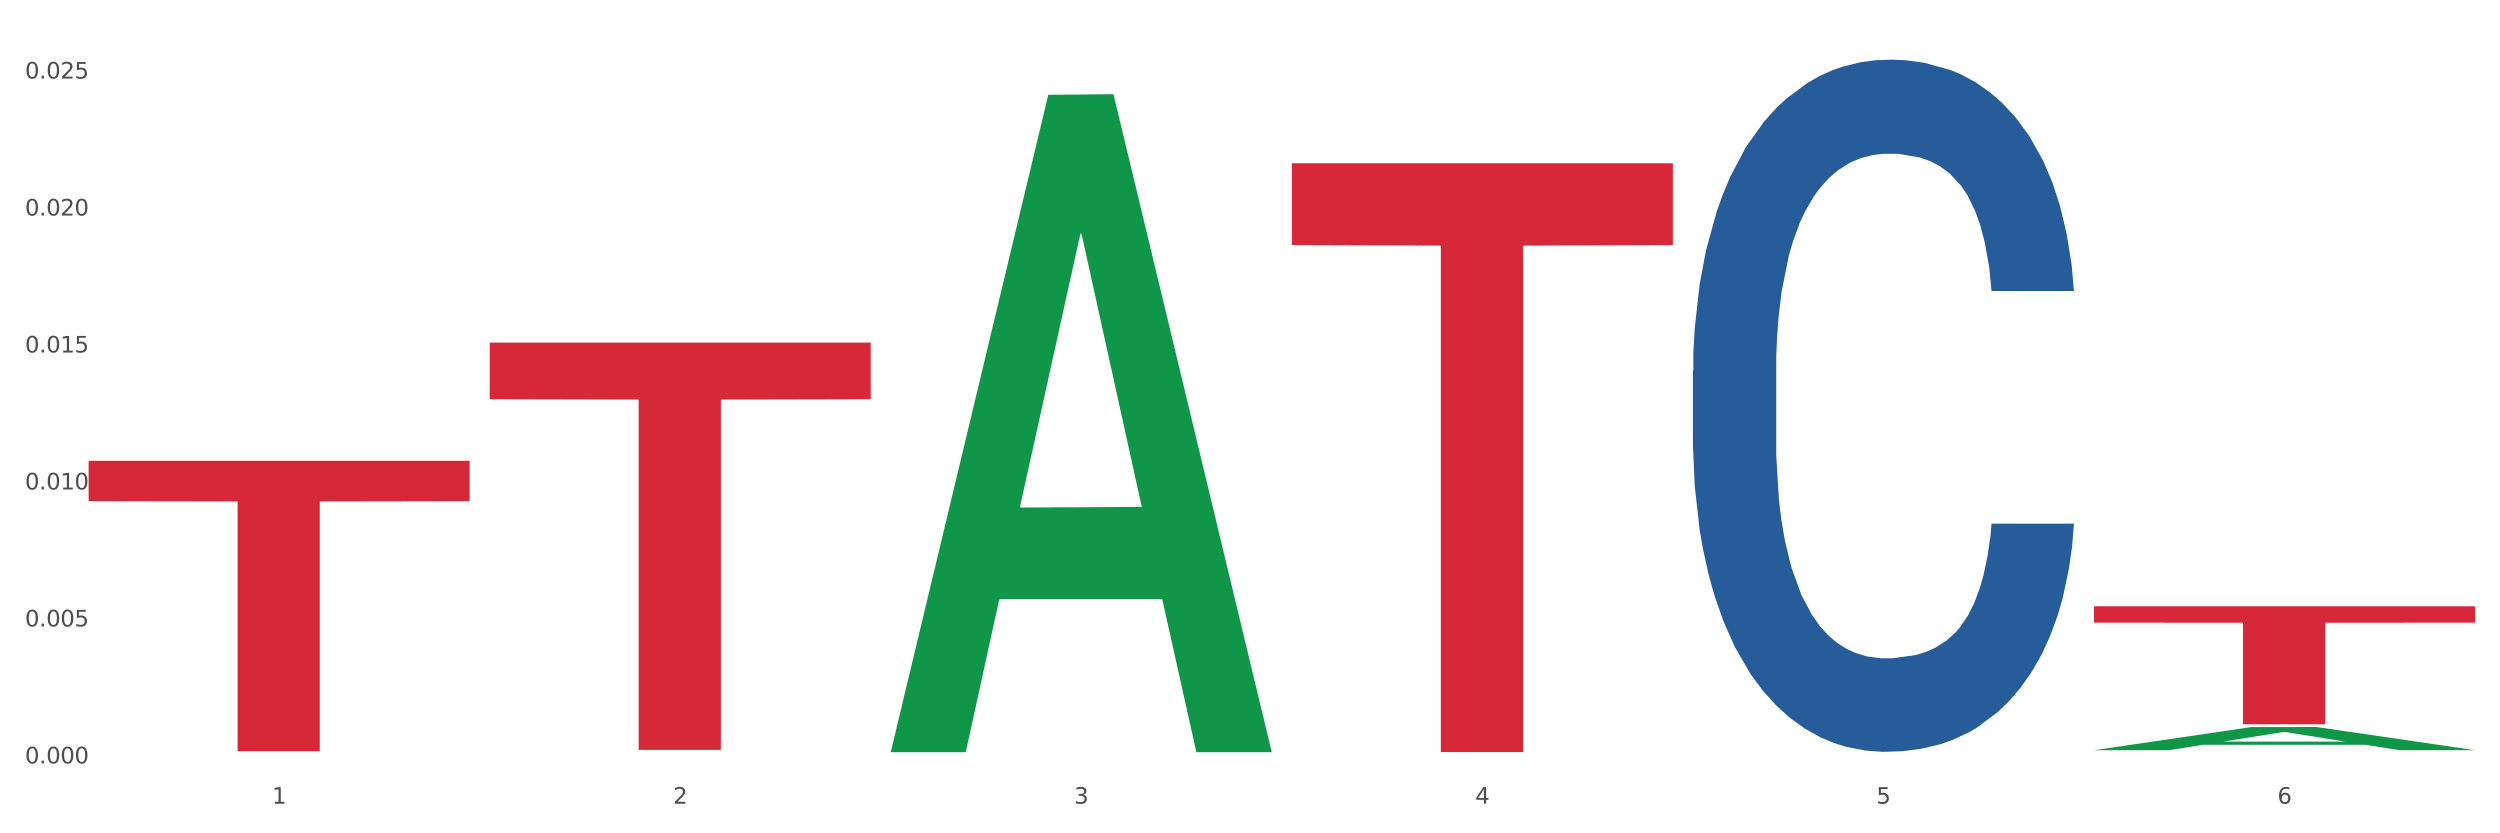<?xml version="1.0" encoding="utf-8" standalone="no"?>
<!DOCTYPE svg PUBLIC "-//W3C//DTD SVG 1.1//EN"
  "http://www.w3.org/Graphics/SVG/1.1/DTD/svg11.dtd">
<svg xmlns:xlink="http://www.w3.org/1999/xlink" width="1080pt" height="360pt" viewBox="0 0 1080 360" xmlns="http://www.w3.org/2000/svg" version="1.1">
 <rect x="0" y="0" width="1080" height="360" fill="#333333" stroke="none"/>
 <defs>
  <style type="text/css">*{stroke-linejoin: round; stroke-linecap: butt}</style>
 </defs>
 <g id="figure_1">
  <g id="patch_1">
   <path d="M 0 360 
L 1080 360 
L 1080 0 
L 0 0 
z
" style="fill: #ffffff; stroke: #ffffff; stroke-linejoin: miter"/>
  </g>
  <g id="axes_1">
   <g id="matplotlib.axis_1">
    <g id="xtick_1">
     <g id="text_1">
      <!-- 1 -->
      <g style="fill: #4d4d4d" transform="translate(117.529 347.204) scale(0.096 -0.096)">
       <defs>
        <path id="DejaVuSans-31" d="M 794 531 
L 1825 531 
L 1825 4091 
L 703 3866 
L 703 4441 
L 1819 4666 
L 2450 4666 
L 2450 531 
L 3481 531 
L 3481 0 
L 794 0 
L 794 531 
z
" transform="scale(0.016)"/>
       </defs>
       <use xlink:href="#DejaVuSans-31"/>
      </g>
     </g>
    </g>
    <g id="xtick_2">
     <g id="text_2">
      <!-- 2 -->
      <g style="fill: #4d4d4d" transform="translate(290.792 347.204) scale(0.096 -0.096)">
       <defs>
        <path id="DejaVuSans-32" d="M 1228 531 
L 3431 531 
L 3431 0 
L 469 0 
L 469 531 
Q 828 903 1448 1529 
Q 2069 2156 2228 2338 
Q 2531 2678 2651 2914 
Q 2772 3150 2772 3378 
Q 2772 3750 2511 3984 
Q 2250 4219 1831 4219 
Q 1534 4219 1204 4116 
Q 875 4013 500 3803 
L 500 4441 
Q 881 4594 1212 4672 
Q 1544 4750 1819 4750 
Q 2544 4750 2975 4387 
Q 3406 4025 3406 3419 
Q 3406 3131 3298 2873 
Q 3191 2616 2906 2266 
Q 2828 2175 2409 1742 
Q 1991 1309 1228 531 
z
" transform="scale(0.016)"/>
       </defs>
       <use xlink:href="#DejaVuSans-32"/>
      </g>
     </g>
    </g>
    <g id="xtick_3">
     <g id="text_3">
      <!-- 3 -->
      <g style="fill: #4d4d4d" transform="translate(464.056 347.204) scale(0.096 -0.096)">
       <defs>
        <path id="DejaVuSans-33" d="M 2597 2516 
Q 3050 2419 3304 2112 
Q 3559 1806 3559 1356 
Q 3559 666 3084 287 
Q 2609 -91 1734 -91 
Q 1441 -91 1130 -33 
Q 819 25 488 141 
L 488 750 
Q 750 597 1062 519 
Q 1375 441 1716 441 
Q 2309 441 2620 675 
Q 2931 909 2931 1356 
Q 2931 1769 2642 2001 
Q 2353 2234 1838 2234 
L 1294 2234 
L 1294 2753 
L 1863 2753 
Q 2328 2753 2575 2939 
Q 2822 3125 2822 3475 
Q 2822 3834 2567 4026 
Q 2313 4219 1838 4219 
Q 1578 4219 1281 4162 
Q 984 4106 628 3988 
L 628 4550 
Q 988 4650 1302 4700 
Q 1616 4750 1894 4750 
Q 2613 4750 3031 4423 
Q 3450 4097 3450 3541 
Q 3450 3153 3228 2886 
Q 3006 2619 2597 2516 
z
" transform="scale(0.016)"/>
       </defs>
       <use xlink:href="#DejaVuSans-33"/>
      </g>
     </g>
    </g>
    <g id="xtick_4">
     <g id="text_4">
      <!-- 4 -->
      <g style="fill: #4d4d4d" transform="translate(637.319 347.204) scale(0.096 -0.096)">
       <defs>
        <path id="DejaVuSans-34" d="M 2419 4116 
L 825 1625 
L 2419 1625 
L 2419 4116 
z
M 2253 4666 
L 3047 4666 
L 3047 1625 
L 3713 1625 
L 3713 1100 
L 3047 1100 
L 3047 0 
L 2419 0 
L 2419 1100 
L 313 1100 
L 313 1709 
L 2253 4666 
z
" transform="scale(0.016)"/>
       </defs>
       <use xlink:href="#DejaVuSans-34"/>
      </g>
     </g>
    </g>
    <g id="xtick_5">
     <g id="text_5">
      <!-- 5 -->
      <g style="fill: #4d4d4d" transform="translate(810.583 347.204) scale(0.096 -0.096)">
       <defs>
        <path id="DejaVuSans-35" d="M 691 4666 
L 3169 4666 
L 3169 4134 
L 1269 4134 
L 1269 2991 
Q 1406 3038 1543 3061 
Q 1681 3084 1819 3084 
Q 2600 3084 3056 2656 
Q 3513 2228 3513 1497 
Q 3513 744 3044 326 
Q 2575 -91 1722 -91 
Q 1428 -91 1123 -41 
Q 819 9 494 109 
L 494 744 
Q 775 591 1075 516 
Q 1375 441 1709 441 
Q 2250 441 2565 725 
Q 2881 1009 2881 1497 
Q 2881 1984 2565 2268 
Q 2250 2553 1709 2553 
Q 1456 2553 1204 2497 
Q 953 2441 691 2322 
L 691 4666 
z
" transform="scale(0.016)"/>
       </defs>
       <use xlink:href="#DejaVuSans-35"/>
      </g>
     </g>
    </g>
    <g id="xtick_6">
     <g id="text_6">
      <!-- 6 -->
      <g style="fill: #4d4d4d" transform="translate(983.846 347.204) scale(0.096 -0.096)">
       <defs>
        <path id="DejaVuSans-36" d="M 2113 2584 
Q 1688 2584 1439 2293 
Q 1191 2003 1191 1497 
Q 1191 994 1439 701 
Q 1688 409 2113 409 
Q 2538 409 2786 701 
Q 3034 994 3034 1497 
Q 3034 2003 2786 2293 
Q 2538 2584 2113 2584 
z
M 3366 4563 
L 3366 3988 
Q 3128 4100 2886 4159 
Q 2644 4219 2406 4219 
Q 1781 4219 1451 3797 
Q 1122 3375 1075 2522 
Q 1259 2794 1537 2939 
Q 1816 3084 2150 3084 
Q 2853 3084 3261 2657 
Q 3669 2231 3669 1497 
Q 3669 778 3244 343 
Q 2819 -91 2113 -91 
Q 1303 -91 875 529 
Q 447 1150 447 2328 
Q 447 3434 972 4092 
Q 1497 4750 2381 4750 
Q 2619 4750 2861 4703 
Q 3103 4656 3366 4563 
z
" transform="scale(0.016)"/>
       </defs>
       <use xlink:href="#DejaVuSans-36"/>
      </g>
     </g>
    </g>
    <g id="xtick_7"/>
    <g id="xtick_8"/>
    <g id="xtick_9"/>
    <g id="xtick_10"/>
    <g id="xtick_11"/>
   </g>
   <g id="matplotlib.axis_2">
    <g id="ytick_1">
     <g id="text_7">
      <!-- 0.000 -->
      <g style="fill: #4d4d4d" transform="translate(10.8 329.798) scale(0.096 -0.096)">
       <defs>
        <path id="DejaVuSans-30" d="M 2034 4250 
Q 1547 4250 1301 3770 
Q 1056 3291 1056 2328 
Q 1056 1369 1301 889 
Q 1547 409 2034 409 
Q 2525 409 2770 889 
Q 3016 1369 3016 2328 
Q 3016 3291 2770 3770 
Q 2525 4250 2034 4250 
z
M 2034 4750 
Q 2819 4750 3233 4129 
Q 3647 3509 3647 2328 
Q 3647 1150 3233 529 
Q 2819 -91 2034 -91 
Q 1250 -91 836 529 
Q 422 1150 422 2328 
Q 422 3509 836 4129 
Q 1250 4750 2034 4750 
z
" transform="scale(0.016)"/>
        <path id="DejaVuSans-2e" d="M 684 794 
L 1344 794 
L 1344 0 
L 684 0 
L 684 794 
z
" transform="scale(0.016)"/>
       </defs>
       <use xlink:href="#DejaVuSans-30"/>
       <use xlink:href="#DejaVuSans-2e" transform="translate(63.623 0)"/>
       <use xlink:href="#DejaVuSans-30" transform="translate(95.41 0)"/>
       <use xlink:href="#DejaVuSans-30" transform="translate(159.033 0)"/>
       <use xlink:href="#DejaVuSans-30" transform="translate(222.656 0)"/>
      </g>
     </g>
    </g>
    <g id="ytick_2">
     <g id="text_8">
      <!-- 0.005 -->
      <g style="fill: #4d4d4d" transform="translate(10.8 270.626) scale(0.096 -0.096)">
       <use xlink:href="#DejaVuSans-30"/>
       <use xlink:href="#DejaVuSans-2e" transform="translate(63.623 0)"/>
       <use xlink:href="#DejaVuSans-30" transform="translate(95.41 0)"/>
       <use xlink:href="#DejaVuSans-30" transform="translate(159.033 0)"/>
       <use xlink:href="#DejaVuSans-35" transform="translate(222.656 0)"/>
      </g>
     </g>
    </g>
    <g id="ytick_3">
     <g id="text_9">
      <!-- 0.010 -->
      <g style="fill: #4d4d4d" transform="translate(10.8 211.454) scale(0.096 -0.096)">
       <use xlink:href="#DejaVuSans-30"/>
       <use xlink:href="#DejaVuSans-2e" transform="translate(63.623 0)"/>
       <use xlink:href="#DejaVuSans-30" transform="translate(95.41 0)"/>
       <use xlink:href="#DejaVuSans-31" transform="translate(159.033 0)"/>
       <use xlink:href="#DejaVuSans-30" transform="translate(222.656 0)"/>
      </g>
     </g>
    </g>
    <g id="ytick_4">
     <g id="text_10">
      <!-- 0.015 -->
      <g style="fill: #4d4d4d" transform="translate(10.8 152.282) scale(0.096 -0.096)">
       <use xlink:href="#DejaVuSans-30"/>
       <use xlink:href="#DejaVuSans-2e" transform="translate(63.623 0)"/>
       <use xlink:href="#DejaVuSans-30" transform="translate(95.41 0)"/>
       <use xlink:href="#DejaVuSans-31" transform="translate(159.033 0)"/>
       <use xlink:href="#DejaVuSans-35" transform="translate(222.656 0)"/>
      </g>
     </g>
    </g>
    <g id="ytick_5">
     <g id="text_11">
      <!-- 0.020 -->
      <g style="fill: #4d4d4d" transform="translate(10.8 93.11) scale(0.096 -0.096)">
       <use xlink:href="#DejaVuSans-30"/>
       <use xlink:href="#DejaVuSans-2e" transform="translate(63.623 0)"/>
       <use xlink:href="#DejaVuSans-30" transform="translate(95.41 0)"/>
       <use xlink:href="#DejaVuSans-32" transform="translate(159.033 0)"/>
       <use xlink:href="#DejaVuSans-30" transform="translate(222.656 0)"/>
      </g>
     </g>
    </g>
    <g id="ytick_6">
     <g id="text_12">
      <!-- 0.025 -->
      <g style="fill: #4d4d4d" transform="translate(10.8 33.938) scale(0.096 -0.096)">
       <use xlink:href="#DejaVuSans-30"/>
       <use xlink:href="#DejaVuSans-2e" transform="translate(63.623 0)"/>
       <use xlink:href="#DejaVuSans-30" transform="translate(95.41 0)"/>
       <use xlink:href="#DejaVuSans-32" transform="translate(159.033 0)"/>
       <use xlink:href="#DejaVuSans-35" transform="translate(222.656 0)"/>
      </g>
     </g>
    </g>
    <g id="ytick_7"/>
    <g id="ytick_8"/>
    <g id="ytick_9"/>
    <g id="ytick_10"/>
    <g id="ytick_11"/>
   </g>
   <g id="PolyCollection_1">
    <path d="M 384.81 324.416 
L 384.979 324.149 
L 452.856 40.956 
L 481.024 40.689 
L 549.41 324.95 
L 516.829 324.95 
L 502.066 258.755 
L 431.984 258.755 
L 431.475 259.823 
L 417.221 324.95 
L 384.81 324.95 
L 384.81 324.416 
L 440.808 219.253 
L 493.242 218.986 
L 467.28 101.278 
L 466.94 100.744 
L 466.601 101.545 
L 440.638 218.986 
L 440.808 219.253 
L 384.81 324.416 
z
" clip-path="url(#p08dc2134f1)" style="fill: #109648"/>
    <path d="M 904.6 324.074 
L 904.769 324.065 
L 972.646 314.085 
L 1000.815 314.075 
L 1069.2 324.093 
L 1036.619 324.093 
L 1021.856 321.76 
L 951.774 321.76 
L 951.265 321.798 
L 937.011 324.093 
L 904.6 324.093 
L 904.6 324.074 
L 960.598 320.368 
L 1013.032 320.359 
L 987.07 316.21 
L 986.73 316.192 
L 986.391 316.22 
L 960.428 320.359 
L 960.598 320.368 
L 904.6 324.074 
z
" clip-path="url(#p08dc2134f1)" style="fill: #109648"/>
    <path d="M 38.283 199.077 
L 202.883 199.077 
L 202.883 216.509 
L 138.135 216.626 
L 138.135 324.511 
L 102.641 324.511 
L 102.641 216.626 
L 38.283 216.509 
L 38.283 199.195 
L 38.283 199.077 
z
" clip-path="url(#p08dc2134f1)" style="fill: #d62839"/>
    <path d="M 731.336 160.123 
L 731.531 159.85 
L 731.531 152.203 
L 732.115 141.825 
L 734.255 122.709 
L 736.979 108.235 
L 741.648 91.303 
L 744.178 84.202 
L 747.485 76.282 
L 754.295 63.447 
L 762.077 52.523 
L 767.525 46.515 
L 771.611 42.691 
L 780.755 35.864 
L 786.009 32.86 
L 791.456 30.402 
L 796.126 28.764 
L 803.908 26.852 
L 810.134 26.033 
L 817.333 25.759 
L 823.365 26.033 
L 831.342 27.125 
L 843.016 30.402 
L 847.49 32.314 
L 853.522 35.591 
L 859.748 39.961 
L 864.807 44.33 
L 870.643 50.611 
L 876.675 58.804 
L 882.512 69.182 
L 886.598 78.74 
L 889.905 88.845 
L 892.824 101.134 
L 894.964 114.516 
L 895.937 125.713 
L 860.332 125.713 
L 859.359 115.608 
L 857.413 104.684 
L 855.468 97.311 
L 853.327 91.303 
L 850.02 84.475 
L 847.101 80.106 
L 842.237 74.917 
L 837.762 71.64 
L 834.066 69.728 
L 829.591 68.089 
L 820.057 66.451 
L 813.247 66.451 
L 808.967 66.997 
L 803.714 68.363 
L 799.239 70.274 
L 793.986 73.551 
L 789.9 77.102 
L 785.814 81.744 
L 783.479 85.021 
L 779.977 91.03 
L 777.642 95.945 
L 774.529 104.411 
L 772.778 110.419 
L 769.665 125.986 
L 768.303 137.456 
L 767.72 145.376 
L 767.331 154.115 
L 767.331 196.718 
L 768.498 215.835 
L 769.471 224.027 
L 771.027 233.313 
L 773.946 245.329 
L 778.226 257.072 
L 782.701 265.538 
L 786.398 270.727 
L 789.9 274.55 
L 793.402 277.554 
L 797.682 280.285 
L 801.185 281.924 
L 806.438 283.562 
L 812.664 284.382 
L 817.528 284.382 
L 827.451 283.016 
L 831.925 281.651 
L 836.206 279.739 
L 840.875 276.735 
L 844.572 273.458 
L 846.712 271 
L 850.214 265.811 
L 852.938 260.349 
L 855.273 254.068 
L 856.83 248.606 
L 858.581 240.413 
L 859.943 231.128 
L 860.332 226.212 
L 895.937 226.212 
L 895.158 236.044 
L 893.796 245.602 
L 891.073 258.438 
L 888.932 265.811 
L 885.625 274.823 
L 882.123 282.47 
L 877.259 290.936 
L 872.784 297.217 
L 868.114 302.679 
L 863.056 307.595 
L 853.911 314.422 
L 850.603 316.334 
L 843.599 319.611 
L 838.151 321.523 
L 830.174 323.434 
L 822.003 324.527 
L 813.442 324.8 
L 805.854 324.254 
L 797.488 322.615 
L 792.235 320.977 
L 786.398 318.519 
L 779.588 314.695 
L 773.167 310.053 
L 767.136 304.591 
L 761.494 298.31 
L 756.24 291.209 
L 749.431 279.466 
L 744.372 267.996 
L 740.675 257.345 
L 738.146 248.333 
L 735.617 236.863 
L 734.255 228.943 
L 732.115 209.826 
L 731.336 192.075 
L 731.336 160.123 
z
" clip-path="url(#p08dc2134f1)" style="fill: #255c99"/>
    <path d="M 211.546 147.998 
L 376.147 147.998 
L 376.147 172.447 
L 311.399 172.612 
L 311.399 323.932 
L 275.904 323.932 
L 275.904 172.612 
L 211.546 172.447 
L 211.546 148.163 
L 211.546 147.998 
z
" clip-path="url(#p08dc2134f1)" style="fill: #d62839"/>
    <path d="M 558.073 70.528 
L 722.673 70.528 
L 722.673 105.876 
L 657.925 106.115 
L 657.925 324.887 
L 622.431 324.887 
L 622.431 106.115 
L 558.073 105.876 
L 558.073 70.767 
L 558.073 70.528 
z
" clip-path="url(#p08dc2134f1)" style="fill: #d62839"/>
    <path d="M 904.6 261.901 
L 1069.2 261.901 
L 1069.2 268.984 
L 1004.452 269.032 
L 1004.452 312.874 
L 968.958 312.874 
L 968.958 269.032 
L 904.6 268.984 
L 904.6 261.948 
L 904.6 261.901 
z
" clip-path="url(#p08dc2134f1)" style="fill: #d62839"/>
   </g>
  </g>
 </g>
 <defs>
  <clipPath id="p08dc2134f1">
   <rect x="38.283" y="10.8" width="1030.917" height="329.109"/>
  </clipPath>
 </defs>
</svg>

